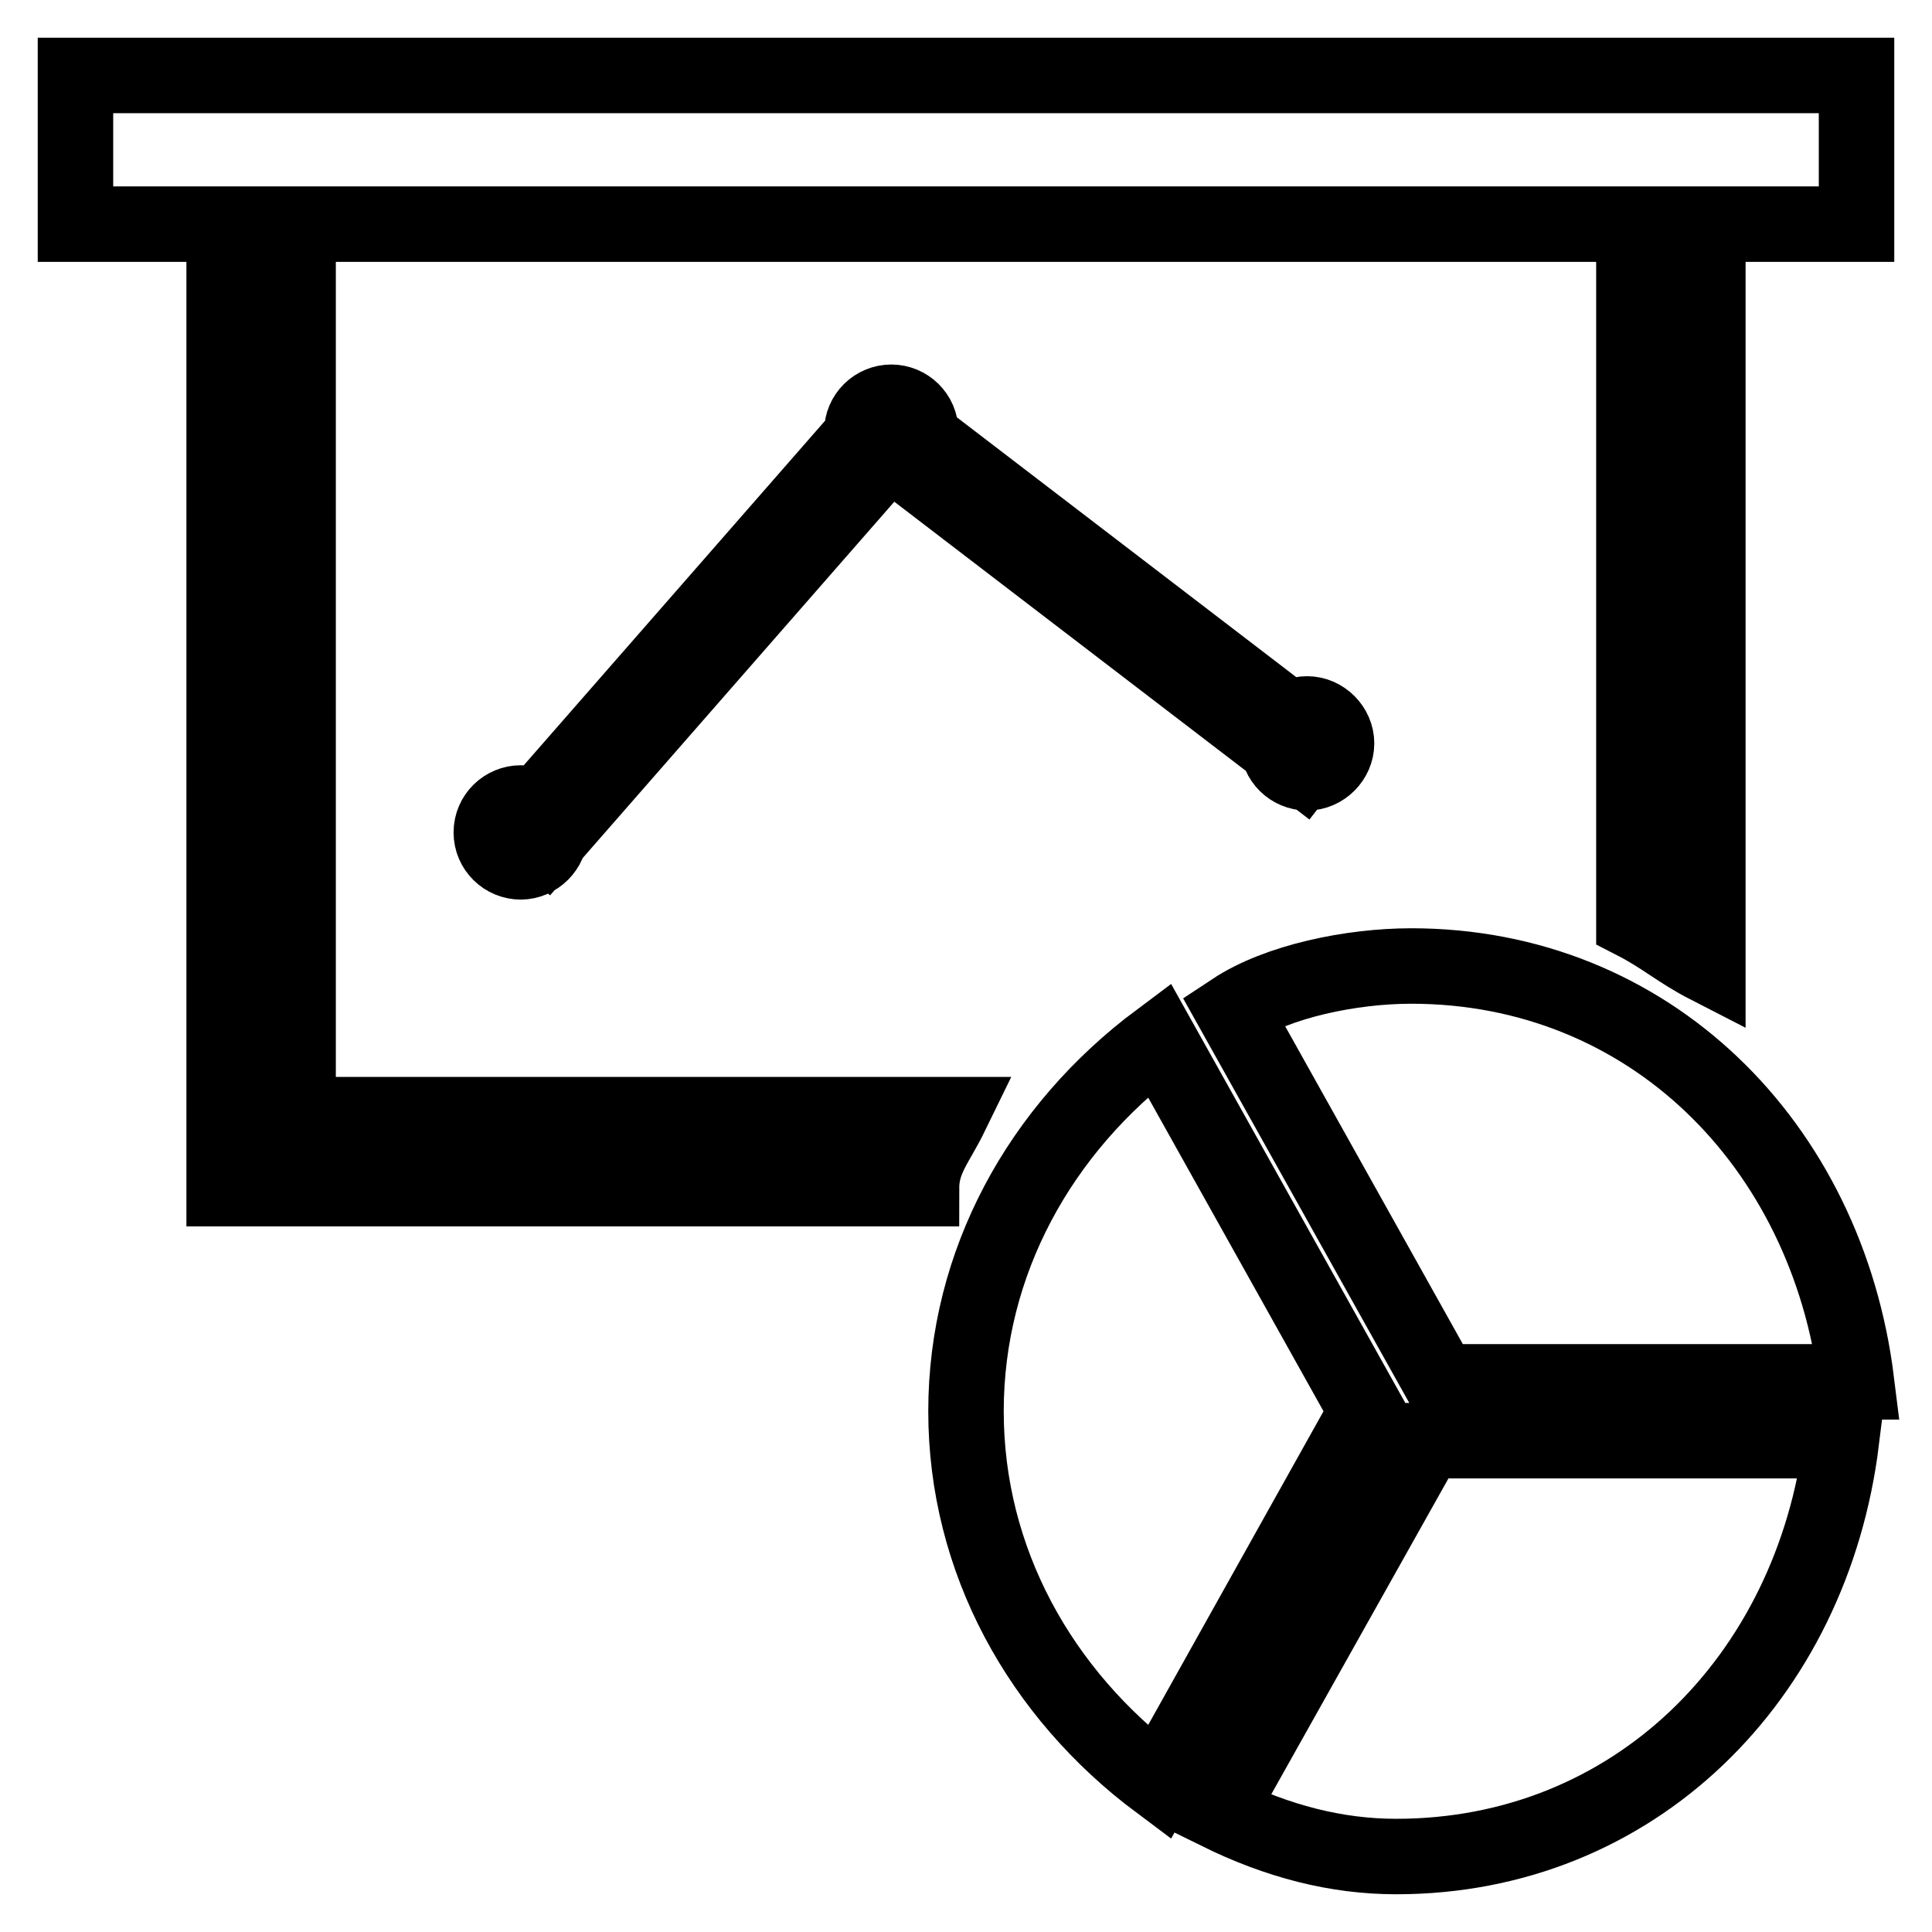<?xml version="1.0" encoding="utf-8"?>
<!-- Svg Vector Icons : http://www.onlinewebfonts.com/icon -->
<!DOCTYPE svg PUBLIC "-//W3C//DTD SVG 1.1//EN" "http://www.w3.org/Graphics/SVG/1.1/DTD/svg11.dtd">
<svg version="1.1" xmlns="http://www.w3.org/2000/svg" xmlns:xlink="http://www.w3.org/1999/xlink" x="0px" y="0px" viewBox="0 0 256 256" enable-background="new 0 0 256 256" xml:space="preserve">
<g> <path stroke-width="10" fill-opacity="0" stroke="#000000"  d="M246,183.1c-3.9-31.5-27.5-55.1-59-55.1c-7.9,0-17.7,2-23.6,5.9l27.5,49.2H246z M153.6,137.8 C137.8,149.6,128,167.3,128,187s9.8,37.4,25.6,49.2l27.5-49.2L153.6,137.8z M161.4,240.1c7.9,3.9,15.7,5.9,23.6,5.9 c31.5,0,55.1-23.6,59-55.1H189L161.4,240.1z M122.1,157.5c0-3.9,2-5.9,3.9-9.8H39.5v-118h177v92.4c3.9,2,5.9,3.9,9.8,5.9V29.7H246 V10H10v19.7h19.7v127.8H122.1z M65.1,110.3c0,2.2,1.8,3.9,3.9,3.9s3.9-1.8,3.9-3.9l0,0c0-2.2-1.8-3.9-3.9-3.9 S65.1,108.1,65.1,110.3z M114.2,57.2c0,2.2,1.8,3.9,3.9,3.9c2.2,0,3.9-1.8,3.9-3.9l0,0c0-2.2-1.8-3.9-3.9-3.9 C116,53.3,114.2,55,114.2,57.2z M169.3,98.5c0,2.2,1.8,3.9,3.9,3.9s3.9-1.8,3.9-3.9s-1.8-3.9-3.9-3.9S169.3,96.3,169.3,98.5z  M69.4,109l45.3-51.8l3,2.6l-45.3,51.8L69.4,109z M172.6,101.6L118,59.8l2.4-3.1L175,98.5L172.6,101.6z"/></g>
</svg>